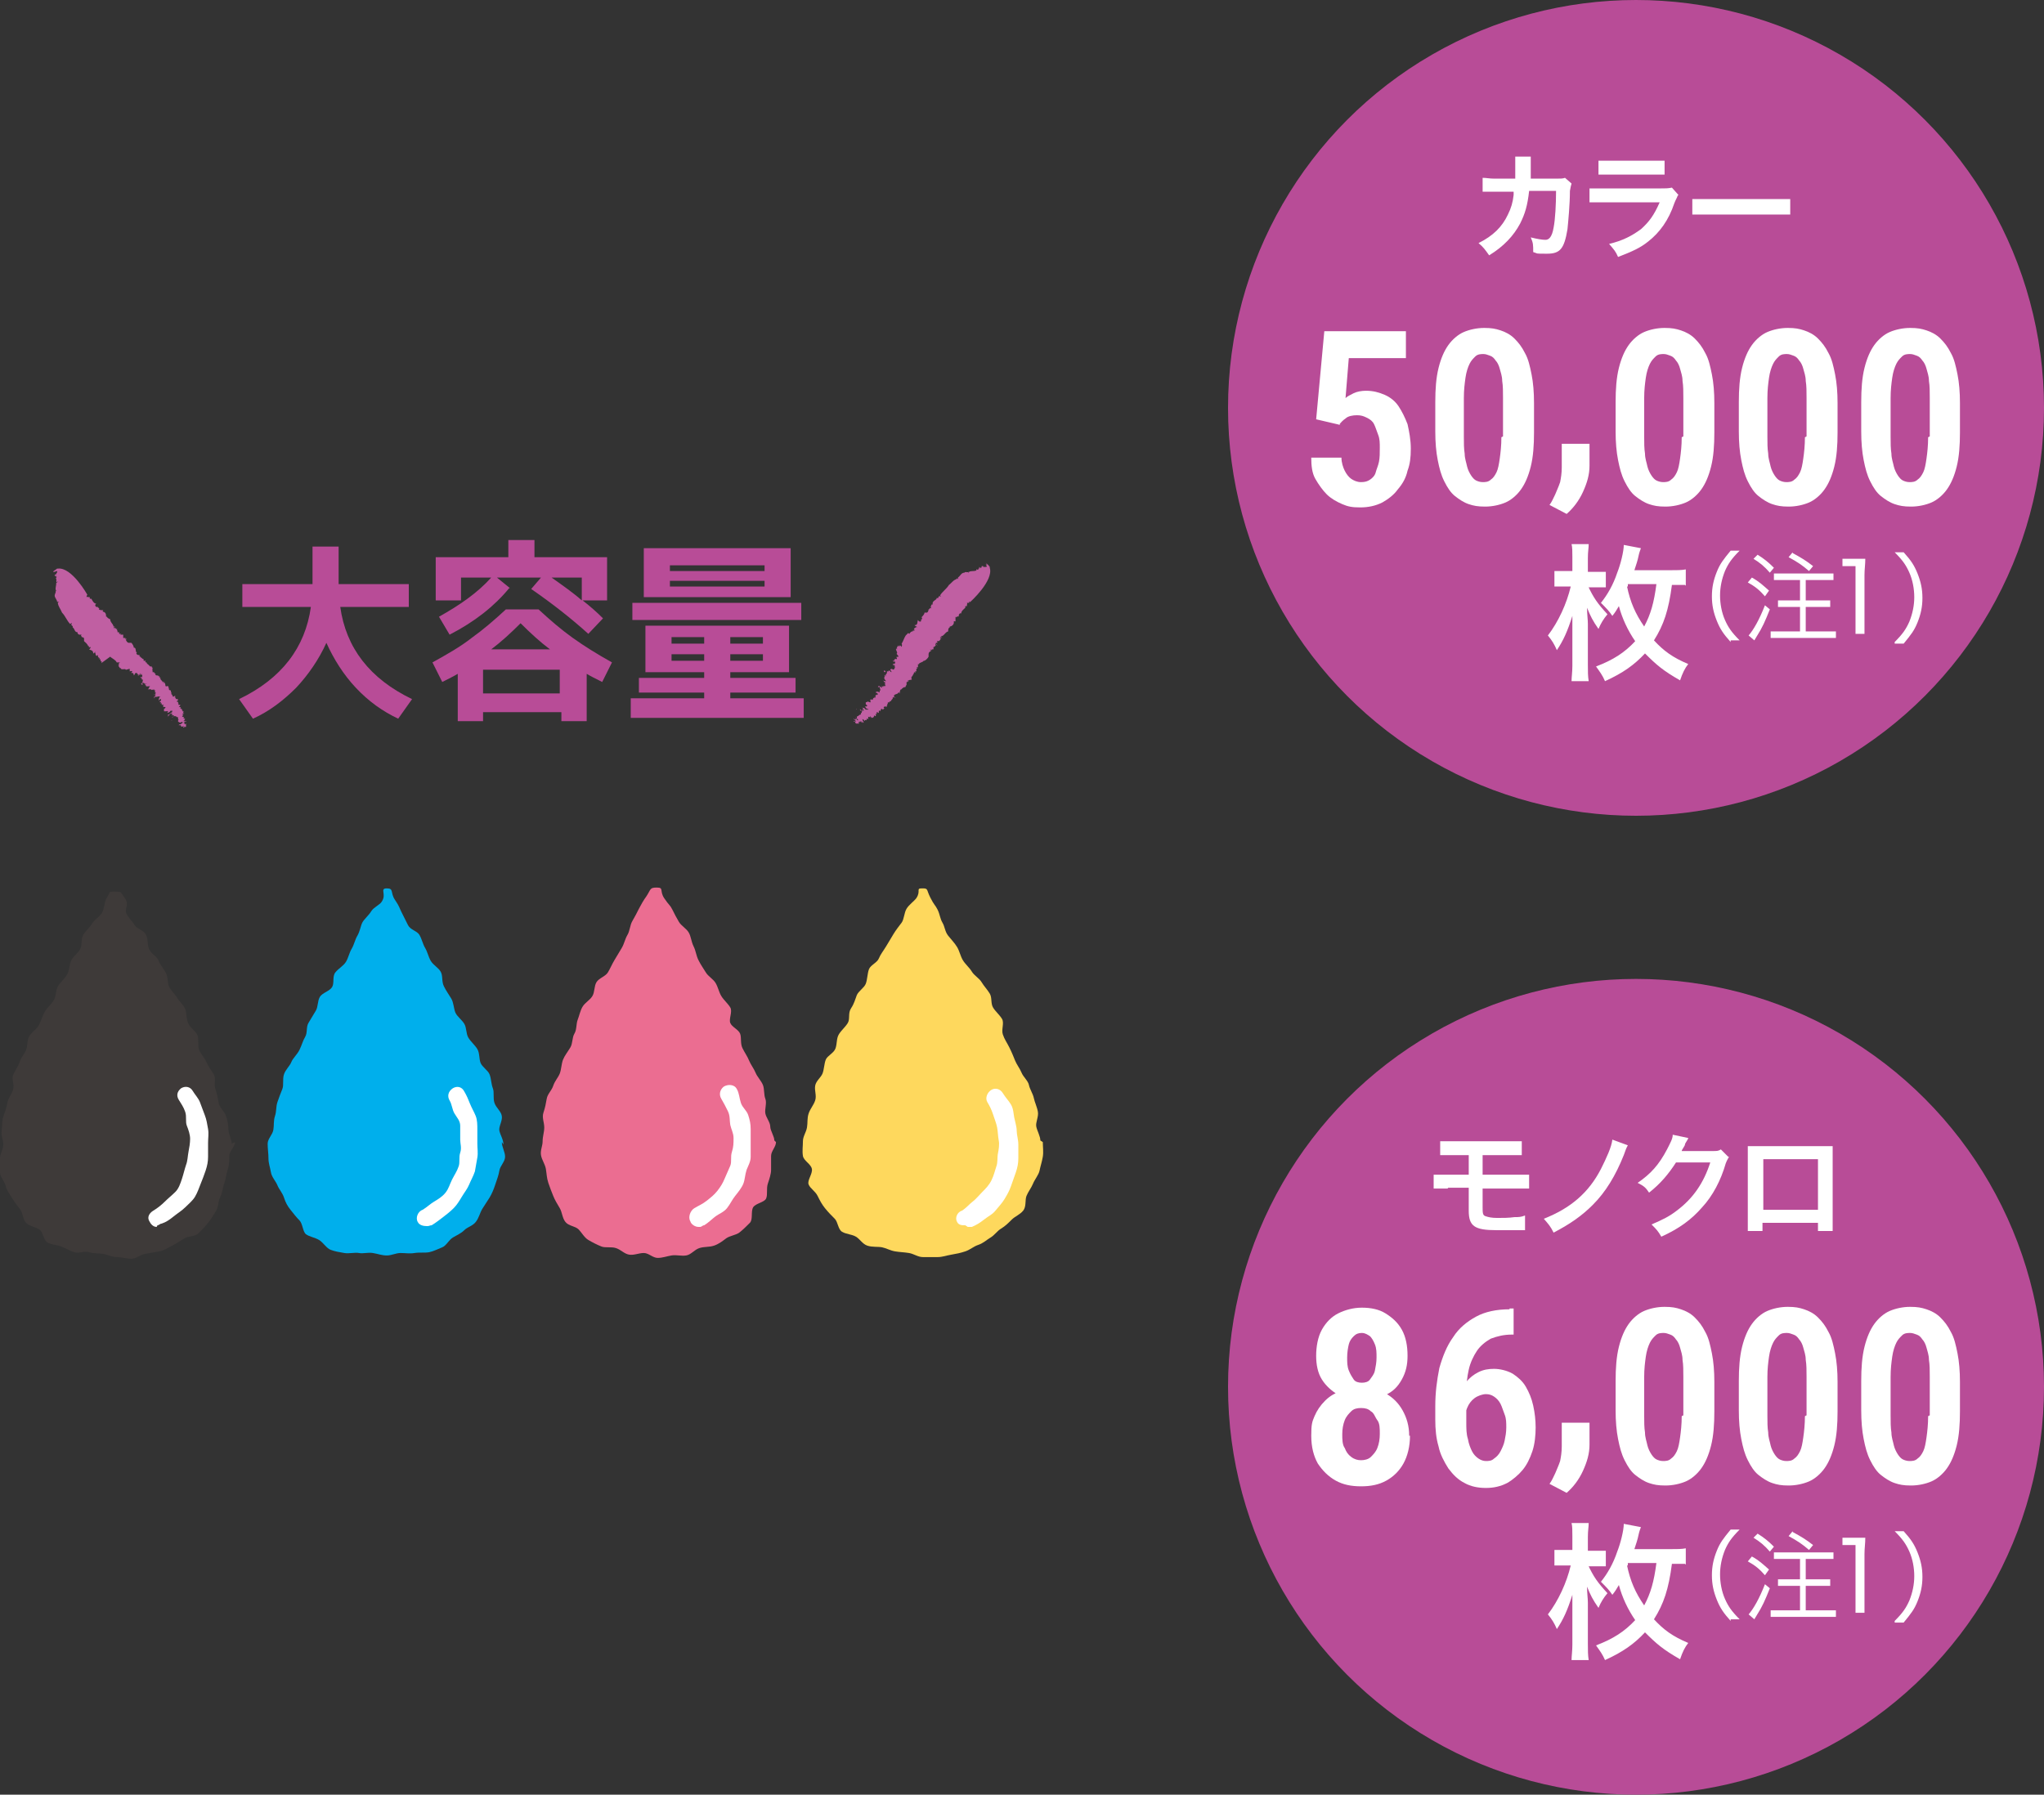 <?xml version="1.0" encoding="UTF-8"?>
<svg id="_レイヤー_1" xmlns="http://www.w3.org/2000/svg" version="1.1" viewBox="0 0 250.5 220">
  <rect x="0" y="0" width="250.5" height="220" fill="#333333" stroke="none"/>
  <!-- Generator: Adobe Illustrator 29.0.0, SVG Export Plug-In . SVG Version: 2.1.0 Build 186)  -->
  <defs>
    <style>
      .st0 {
        fill: #c05fa2;
      }

      .st1 {
        fill: #3e3a39;
      }

      .st2 {
        fill: #fff;
      }

      .st3 {
        fill: #fed85d;
      }

      .st4 {
        fill: #b84c97;
      }

      .st5 {
        fill: #00afec;
      }

      .st6 {
        fill: #eb6d91;
      }
    </style>
  </defs>
  <g>
    <g>
      <circle class="st4" cx="200.5" cy="50" r="50"/>
      <g>
        <path class="st2" d="M192.6,22.5c-.1.3-.1.4-.2.9,0,1.6-.2,3.7-.3,4.7-.4,2.4-.9,3-2.5,3s-1,0-1.7-.2c0-.9,0-1.1-.3-1.8.8.2,1.4.3,1.8.3s.8-.3,1-1.5c.2-1,.3-2.9.3-4.5h-3.3c-.2,1.8-.5,2.8-1.1,4-.8,1.5-2,2.8-3.8,3.9-.5-.7-.7-1-1.3-1.5,1.8-.9,2.9-2,3.6-3.5.4-.8.6-1.5.7-2.4,0-.2,0-.3,0-.4h-2.3c-.9,0-1.1,0-1.5,0v-1.7c.5,0,.8.1,1.5.1h2.5c0-.5,0-1.4,0-1.8v-.4c0-.2,0-.3,0-.5h1.9c0,.2,0,.3,0,.5,0,0,0,.2,0,.3q0,.3,0,1c0,.3,0,.4,0,.9h3.1c.6,0,.8,0,1.1-.1l.8.7Z"/>
        <path class="st2" d="M205.6,24c-.1.3-.2.4-.4.9-.7,2.1-1.8,3.6-3.2,4.7-1,.8-1.9,1.2-3.7,1.9-.3-.7-.5-.9-1.1-1.6,1.7-.4,2.8-1,3.9-1.8,1-.9,1.6-1.7,2.3-3.3h-6.8c-.9,0-1.3,0-1.8,0v-1.7c.5,0,.8,0,1.8,0h6.7c.9,0,1.1,0,1.6-.1l.8.9ZM195.9,19.7c.5,0,.8,0,1.6,0h4.9c.9,0,1.2,0,1.6,0v1.7c-.4,0-.7,0-1.6,0h-4.9c-.9,0-1.2,0-1.6,0v-1.7Z"/>
        <path class="st2" d="M207.3,24.4c.6,0,.9,0,2.3,0h7.5c1.4,0,1.7,0,2.3,0v1.9c-.6,0-.7,0-2.3,0h-7.4c-1.6,0-1.7,0-2.3,0v-1.9Z"/>
      </g>
      <g>
        <path class="st2" d="M164.3,52.1l-3-.7,1-10.8h10v3.3h-7l-.4,4.9c.2-.2.6-.4,1-.6s1-.3,1.5-.3c.9,0,1.6.2,2.3.5.7.3,1.3.8,1.7,1.4s.8,1.4,1.1,2.2c.2.9.4,1.9.4,3s-.1,1.9-.4,2.7c-.2.9-.6,1.6-1.2,2.3-.5.7-1.2,1.2-1.9,1.6-.8.4-1.7.6-2.7.6s-1.5-.1-2.2-.4c-.7-.3-1.4-.7-1.9-1.2s-1-1.2-1.4-1.9-.5-1.6-.5-2.6h3.7c0,.6.2,1.2.4,1.6s.5.8.8,1c.3.2.7.4,1.2.4s.8-.1,1.1-.3.6-.5.7-.9.3-.8.4-1.3.1-1.1.1-1.7,0-1.1-.2-1.6-.3-.9-.5-1.3-.5-.6-.9-.8-.7-.3-1.2-.3-1.1.1-1.4.4c-.3.2-.6.5-.8.8Z"/>
        <path class="st2" d="M188,49.4v3.6c0,1.6-.1,3-.4,4.2-.3,1.2-.7,2.1-1.2,2.8-.5.7-1.2,1.3-1.9,1.6-.7.3-1.6.5-2.5.5s-1.4-.1-2-.3-1.2-.6-1.7-1-.9-1-1.3-1.8-.6-1.6-.8-2.6c-.2-1-.3-2.2-.3-3.5v-3.6c0-1.6.1-3,.4-4.2.3-1.2.7-2.1,1.2-2.8s1.2-1.3,1.9-1.6c.7-.3,1.6-.5,2.5-.5s1.4.1,2,.3,1.2.5,1.7,1c.5.5.9,1,1.3,1.8.4.7.6,1.6.8,2.6.2,1,.3,2.2.3,3.5ZM184.2,53.5v-4.7c0-.8,0-1.5-.1-2.1,0-.6-.2-1.1-.3-1.5s-.3-.8-.5-1c-.2-.3-.4-.5-.7-.6s-.5-.2-.8-.2-.7,0-1,.3-.5.5-.7.9-.4,1-.5,1.7c-.1.7-.2,1.5-.2,2.5v4.7c0,.8,0,1.5.1,2.1,0,.6.2,1.1.3,1.6.1.4.3.8.5,1.1s.4.5.6.6.5.2.8.2.7,0,1-.3c.3-.2.5-.5.7-.9.2-.4.3-1,.4-1.7s.2-1.6.2-2.6Z"/>
        <path class="st2" d="M194.8,54.4v2.7c0,1.1-.3,2.1-.8,3.2-.5,1.1-1.2,2-2,2.7l-2.1-1.1c.3-.4.5-.9.7-1.3.2-.5.4-.9.6-1.5.1-.5.2-1.1.2-1.8v-2.9h3.4Z"/>
        <path class="st2" d="M210.1,49.4v3.6c0,1.6-.1,3-.4,4.2-.3,1.2-.7,2.1-1.2,2.8-.5.7-1.2,1.3-1.9,1.6-.7.3-1.6.5-2.5.5s-1.4-.1-2-.3-1.2-.6-1.7-1-.9-1-1.3-1.8-.6-1.6-.8-2.6c-.2-1-.3-2.2-.3-3.5v-3.6c0-1.6.1-3,.4-4.2.3-1.2.7-2.1,1.2-2.8s1.2-1.3,1.9-1.6c.7-.3,1.6-.5,2.5-.5s1.4.1,2,.3,1.2.5,1.7,1c.5.5.9,1,1.3,1.8.4.7.6,1.6.8,2.6.2,1,.3,2.2.3,3.5ZM206.3,53.5v-4.7c0-.8,0-1.5-.1-2.1,0-.6-.2-1.1-.3-1.5s-.3-.8-.5-1c-.2-.3-.4-.5-.7-.6s-.5-.2-.8-.2-.7,0-1,.3-.5.5-.7.9-.4,1-.5,1.7c-.1.7-.2,1.5-.2,2.5v4.7c0,.8,0,1.5.1,2.1,0,.6.2,1.1.3,1.6.1.4.3.8.5,1.1s.4.5.6.6.5.2.8.2.7,0,1-.3c.3-.2.5-.5.7-.9.2-.4.3-1,.4-1.7s.2-1.6.2-2.6Z"/>
        <path class="st2" d="M225.2,49.4v3.6c0,1.6-.1,3-.4,4.2-.3,1.2-.7,2.1-1.2,2.8-.5.7-1.2,1.3-1.9,1.6-.7.3-1.6.5-2.5.5s-1.4-.1-2-.3-1.2-.6-1.7-1-.9-1-1.3-1.8-.6-1.6-.8-2.6c-.2-1-.3-2.2-.3-3.5v-3.6c0-1.6.1-3,.4-4.2.3-1.2.7-2.1,1.2-2.8s1.2-1.3,1.9-1.6c.7-.3,1.6-.5,2.5-.5s1.4.1,2,.3,1.2.5,1.7,1c.5.5.9,1,1.3,1.8.4.7.6,1.6.8,2.6.2,1,.3,2.2.3,3.5ZM221.4,53.5v-4.7c0-.8,0-1.5-.1-2.1,0-.6-.2-1.1-.3-1.5s-.3-.8-.5-1c-.2-.3-.4-.5-.7-.6s-.5-.2-.8-.2-.7,0-1,.3-.5.5-.7.9-.4,1-.5,1.7c-.1.7-.2,1.5-.2,2.5v4.7c0,.8,0,1.5.1,2.1,0,.6.2,1.1.3,1.6.1.4.3.8.5,1.1s.4.5.6.6.5.2.8.2.7,0,1-.3c.3-.2.5-.5.7-.9.2-.4.3-1,.4-1.7s.2-1.6.2-2.6Z"/>
        <path class="st2" d="M240.2,49.4v3.6c0,1.6-.1,3-.4,4.2-.3,1.2-.7,2.1-1.2,2.8-.5.7-1.2,1.3-1.9,1.6-.7.3-1.6.5-2.5.5s-1.4-.1-2-.3-1.2-.6-1.7-1-.9-1-1.3-1.8-.6-1.6-.8-2.6c-.2-1-.3-2.2-.3-3.5v-3.6c0-1.6.1-3,.4-4.2.3-1.2.7-2.1,1.2-2.8s1.2-1.3,1.9-1.6c.7-.3,1.6-.5,2.5-.5s1.4.1,2,.3,1.2.5,1.7,1c.5.5.9,1,1.3,1.8.4.7.6,1.6.8,2.6.2,1,.3,2.2.3,3.5ZM236.5,53.5v-4.7c0-.8,0-1.5-.1-2.1,0-.6-.2-1.1-.3-1.5s-.3-.8-.5-1c-.2-.3-.4-.5-.7-.6s-.5-.2-.8-.2-.7,0-1,.3-.5.5-.7.9-.4,1-.5,1.7c-.1.7-.2,1.5-.2,2.5v4.7c0,.8,0,1.5.1,2.1,0,.6.2,1.1.3,1.6.1.4.3.8.5,1.1s.4.5.6.6.5.2.8.2.7,0,1-.3c.3-.2.5-.5.7-.9.2-.4.3-1,.4-1.7s.2-1.6.2-2.6Z"/>
        <path class="st2" d="M194.6,71.8c.7,1.5,1.2,2.2,2.4,3.5-.5.6-.8,1.1-1.1,1.8-.7-1-1-1.6-1.4-2.6,0,.9.1,1.4.1,2v5c0,.8,0,1.4.1,2h-2.1c0-.5.1-1.1.1-1.9v-3.3c0-1.2,0-1.7,0-2.8-.6,1.9-1.1,3-1.9,4.2-.3-.7-.6-1.2-1.1-1.8,1.3-1.7,2.3-3.9,2.8-6h-.6c-.6,0-1,0-1.4,0v-1.9c.5,0,.8,0,1.5,0h.7v-1.7c0-.7,0-1.2-.1-1.6h2.1c0,.5-.1.9-.1,1.7v1.7h.8c.6,0,.9,0,1.4,0v1.9c-.5,0-.9,0-1.3,0h-.8ZM206.5,71.7c-.5,0-.8,0-1.6,0-.4,3.1-1,4.9-2.2,6.8,1.2,1.3,2.3,2.1,4.2,2.9-.4.5-.7,1.1-1,2-2.1-1.2-2.9-1.9-4.3-3.3-1.3,1.4-2.7,2.4-4.9,3.4-.3-.7-.6-1.1-1.1-1.8,2.1-.8,3.5-1.7,4.8-3.1-.9-1.3-1.6-2.8-2-4.3-.3.5-.4.7-.8,1.2-.4-.6-.7-.9-1.4-1.6.8-1,1.5-2.2,2-3.7.4-1,.8-2.6.8-3.4l2.1.4c-.1.3-.2.5-.3,1-.1.5-.3,1.1-.5,1.7h4.3c.9,0,1.5,0,2-.1v2ZM199.4,71.9c.4,1.9,1,3.3,2.1,4.9.8-1.5,1.2-2.9,1.5-5.2h-3.5v.3Z"/>
      </g>
      <g>
        <path class="st2" d="M212.1,78.7c-.9-1-1.3-1.6-1.7-2.6-.4-1-.6-1.9-.6-3s.2-2,.6-3c.4-1,.8-1.5,1.7-2.6h1.1c-1,1-1.4,1.6-1.8,2.5-.4,1-.6,2-.6,3s.2,2.1.6,3c.4.9.8,1.5,1.8,2.5h-1.1Z"/>
        <path class="st2" d="M214.7,70.8c.9.5,1.3.9,2.1,1.6l-.5.7c-.7-.8-1.2-1.2-2.1-1.7l.5-.6ZM216.9,74.7c-.6,1.5-.9,2.2-1.6,3.3l-.3.5-.7-.6c.6-.7,1.3-1.9,2-3.7l.6.5ZM215.4,68c.8.5,1.3.9,2,1.6l-.5.6c-.7-.8-1.2-1.2-2-1.7l.5-.5ZM218.7,71.1c-.5,0-.8,0-1.3,0v-.8c.3,0,.7,0,1.3,0h4.8c.5,0,.9,0,1.2,0v.8c-.3,0-.8,0-1.2,0h-2.2v2.5h1.8c.5,0,.9,0,1.2,0v.8c-.3,0-.8,0-1.2,0h-1.8v3h2.4c.6,0,1,0,1.3,0v.8c-.3,0-.8,0-1.3,0h-5.4c-.5,0-.9,0-1.3,0v-.8c.3,0,.8,0,1.3,0h2.3v-3h-1.5c-.4,0-.9,0-1.2,0v-.8c.3,0,.7,0,1.2,0h1.5v-2.5h-1.8ZM219.7,67.8c1.1.6,1.6.9,2.5,1.6l-.5.6c-.8-.7-1.4-1.1-2.5-1.7l.5-.6Z"/>
        <path class="st2" d="M225.8,68.5c.3,0,.5,0,1,0h.8c.4,0,.6,0,1,0,0,.7-.1,1.3-.1,2v5.8c0,.6,0,.9,0,1.4h-1.1c0-.4,0-.8,0-1.4v-6.9h-.6c-.4,0-.7,0-1,0v-.9Z"/>
        <path class="st2" d="M232.2,78.7c1-1,1.4-1.6,1.8-2.5.4-1,.6-2,.6-3s-.2-2.1-.6-3c-.4-.9-.8-1.5-1.8-2.5h1.1c.9,1,1.3,1.6,1.7,2.6.4,1,.6,1.9.6,3s-.2,2-.6,3c-.4,1-.8,1.5-1.7,2.6h-1.1Z"/>
      </g>
    </g>
    <g>
      <circle class="st4" cx="200.5" cy="170" r="50"/>
      <g>
        <path class="st2" d="M177.5,145.7c-.9,0-1.3,0-1.8,0v-1.7c.5,0,.8,0,1.8,0h2.5v-2.4h-1.7c-1,0-1.3,0-1.8,0v-1.7c.5,0,.8,0,1.8,0h6.4c1,0,1.3,0,1.8,0v1.7c-.5,0-.8,0-1.8,0h-3v2.4h3.9c1,0,1.3,0,1.8,0v1.7c-.5,0-.9,0-1.8,0h-3.9v2.2c0,.8,0,1.1.4,1.2.3.1.7.2,1.4.2s1.4,0,2.1-.1c.5,0,.8,0,1.3-.2v1.8c0,0-.1,0-.2,0q-.1,0-1.1,0c-.6,0-1.6,0-2.2,0-2.7,0-3.4-.5-3.4-2.4v-2.8h-2.6Z"/>
        <path class="st2" d="M199.5,140.4q-.2.3-.5,1.2c-1,2.5-2.2,4.5-3.8,6.1-1.3,1.3-2.7,2.3-4.8,3.4-.4-.8-.6-1-1.2-1.7,3.3-1.3,5.5-3.2,7-6.1.7-1.4,1.3-2.7,1.4-3.6l1.9.7Z"/>
        <path class="st2" d="M211.9,141.8c-.1.2-.2.3-.4.8-.6,2.1-1.6,4-2.9,5.4-1.3,1.5-2.8,2.6-5,3.6-.4-.7-.6-.9-1.2-1.5,1.4-.6,2.2-1,3.1-1.7,2-1.5,3.3-3.4,4.1-5.9h-4.2c-.9,1.4-1.9,2.6-3.3,3.7-.4-.6-.6-.8-1.4-1.2,1.6-1.1,2.6-2.2,3.6-4.1.4-.8.7-1.3.7-1.8l1.9.4q0,.1-.2.4t-.2.4-.2.4-.2.4c.2,0,.4,0,.7,0h3.1c.5,0,.7,0,1-.2l.9.9Z"/>
        <path class="st2" d="M216,149.9v1h-1.8c0-.3,0-.7,0-1.2v-8c0-.5,0-.8,0-1.2.3,0,.6,0,1.2,0h8c.6,0,.9,0,1.2,0,0,.4,0,.6,0,1.2v8c0,.5,0,.9,0,1.2h-1.8v-1h-6.7ZM222.8,142.1h-6.7v6.2h6.7v-6.2Z"/>
      </g>
      <g>
        <path class="st2" d="M172.8,176c0,1.3-.3,2.5-.8,3.4-.5.9-1.2,1.6-2.1,2.1-.9.5-1.9.7-3.1.7s-2.2-.2-3.1-.7c-.9-.5-1.6-1.2-2.2-2.1-.5-.9-.8-2-.8-3.4s.1-1.7.4-2.4c.3-.7.7-1.3,1.3-1.9s1.2-.9,1.9-1.2c.7-.3,1.5-.4,2.4-.4s2.2.2,3.1.7c.9.5,1.6,1.2,2.1,2.1.5.9.8,1.9.8,3.1ZM172.5,166.2c0,1.1-.2,2-.7,2.9s-1.1,1.5-2,1.9-1.8.7-2.9.7-2.1-.2-2.9-.7-1.5-1.1-2-1.9c-.5-.8-.7-1.8-.7-2.9s.2-2.3.7-3.2,1.2-1.6,2-2,1.8-.7,2.9-.7,2.1.2,2.9.7,1.5,1.1,2,2,.7,2,.7,3.2ZM169.1,175.8c0-.7,0-1.3-.3-1.7s-.4-.9-.8-1.1c-.3-.3-.7-.4-1.2-.4s-.9.1-1.2.4c-.3.3-.6.6-.8,1.1s-.3,1.1-.3,1.7,0,1.3.3,1.7c.2.5.4.8.8,1.1s.8.4,1.2.4.9-.1,1.2-.4.6-.6.8-1.1c.2-.5.3-1.1.3-1.7ZM168.7,166.4c0-.6,0-1.1-.2-1.6s-.4-.8-.6-1c-.3-.2-.6-.4-1-.4s-.7.1-1,.4-.5.6-.6,1-.2,1-.2,1.6,0,1.1.2,1.6.4.8.6,1.1.6.4,1,.4.8-.1,1-.4.5-.6.6-1.1.2-1,.2-1.6Z"/>
        <path class="st2" d="M185,160.4h.5v3.2h-.2c-1,0-1.8.2-2.6.5-.7.4-1.3.9-1.7,1.5s-.8,1.4-1,2.3c-.2.9-.3,1.8-.3,2.9v3.5c0,.8,0,1.5.2,2.1.1.6.3,1.1.5,1.5.2.4.5.7.8.9s.6.3.9.3.7,0,1-.3c.3-.2.6-.5.8-.9s.4-.8.5-1.3.2-1,.2-1.6,0-1.1-.2-1.6-.3-.9-.5-1.3-.5-.7-.8-.9c-.3-.2-.6-.3-1-.3s-1,.2-1.4.5c-.4.3-.7.7-.9,1.2-.2.5-.3,1-.4,1.6l-1.2-.7c0-.8.2-1.6.5-2.3.3-.7.6-1.3,1-1.8.4-.5.9-.9,1.5-1.2.6-.3,1.2-.4,1.9-.4s1.6.2,2.3.6c.6.4,1.2.9,1.6,1.6s.7,1.4.9,2.3c.2.9.3,1.8.3,2.7s-.1,2-.4,2.9c-.3.9-.7,1.7-1.2,2.3s-1.2,1.2-1.9,1.6c-.8.4-1.6.6-2.6.6s-1.9-.2-2.6-.6c-.8-.4-1.4-1-2-1.8-.5-.8-1-1.7-1.2-2.7-.3-1-.4-2.1-.4-3.3v-1.6c0-1.7.2-3.2.5-4.7.4-1.4.9-2.7,1.7-3.8.7-1.1,1.7-1.9,2.8-2.5s2.5-.9,4.1-.9Z"/>
        <path class="st2" d="M194.8,174.4v2.7c0,1.1-.3,2.1-.8,3.2-.5,1.1-1.2,2-2,2.7l-2.1-1.1c.3-.4.5-.9.7-1.3.2-.5.4-.9.6-1.5.1-.5.2-1.1.2-1.8v-2.9h3.4Z"/>
        <path class="st2" d="M210.1,169.4v3.6c0,1.6-.1,3-.4,4.2-.3,1.2-.7,2.1-1.2,2.8-.5.7-1.2,1.3-1.9,1.6-.7.3-1.6.5-2.5.5s-1.4-.1-2-.3-1.2-.6-1.7-1-.9-1-1.3-1.8-.6-1.6-.8-2.6c-.2-1-.3-2.2-.3-3.5v-3.6c0-1.6.1-3,.4-4.2.3-1.2.7-2.1,1.2-2.8s1.2-1.3,1.9-1.6c.7-.3,1.6-.5,2.5-.5s1.4.1,2,.3,1.2.5,1.7,1c.5.5.9,1,1.3,1.8.4.7.6,1.6.8,2.6.2,1,.3,2.2.3,3.5ZM206.3,173.5v-4.7c0-.8,0-1.5-.1-2.1,0-.6-.2-1.1-.3-1.5s-.3-.8-.5-1c-.2-.3-.4-.5-.7-.6s-.5-.2-.8-.2-.7,0-1,.3-.5.5-.7.9-.4,1-.5,1.7c-.1.7-.2,1.5-.2,2.5v4.7c0,.8,0,1.5.1,2.1,0,.6.2,1.1.3,1.6.1.4.3.8.5,1.1s.4.5.6.6.5.2.8.2.7,0,1-.3c.3-.2.5-.5.7-.9.2-.4.3-1,.4-1.7s.2-1.6.2-2.6Z"/>
        <path class="st2" d="M225.2,169.4v3.6c0,1.6-.1,3-.4,4.2-.3,1.2-.7,2.1-1.2,2.8-.5.7-1.2,1.3-1.9,1.6-.7.3-1.6.5-2.5.5s-1.4-.1-2-.3-1.2-.6-1.7-1-.9-1-1.3-1.8-.6-1.6-.8-2.6c-.2-1-.3-2.2-.3-3.5v-3.6c0-1.6.1-3,.4-4.2.3-1.2.7-2.1,1.2-2.8s1.2-1.3,1.9-1.6c.7-.3,1.6-.5,2.5-.5s1.4.1,2,.3,1.2.5,1.7,1c.5.5.9,1,1.3,1.8.4.7.6,1.6.8,2.6.2,1,.3,2.2.3,3.5ZM221.4,173.5v-4.7c0-.8,0-1.5-.1-2.1,0-.6-.2-1.1-.3-1.5s-.3-.8-.5-1c-.2-.3-.4-.5-.7-.6s-.5-.2-.8-.2-.7,0-1,.3-.5.5-.7.9-.4,1-.5,1.7c-.1.7-.2,1.5-.2,2.5v4.7c0,.8,0,1.5.1,2.1,0,.6.2,1.1.3,1.6.1.4.3.8.5,1.1s.4.5.6.6.5.2.8.2.7,0,1-.3c.3-.2.5-.5.7-.9.2-.4.3-1,.4-1.7s.2-1.6.2-2.6Z"/>
        <path class="st2" d="M240.2,169.4v3.6c0,1.6-.1,3-.4,4.2-.3,1.2-.7,2.1-1.2,2.8-.5.7-1.2,1.3-1.9,1.6-.7.3-1.6.5-2.5.5s-1.4-.1-2-.3-1.2-.6-1.7-1-.9-1-1.3-1.8-.6-1.6-.8-2.6c-.2-1-.3-2.2-.3-3.5v-3.6c0-1.6.1-3,.4-4.2.3-1.2.7-2.1,1.2-2.8s1.2-1.3,1.9-1.6c.7-.3,1.6-.5,2.5-.5s1.4.1,2,.3,1.2.5,1.7,1c.5.5.9,1,1.3,1.8.4.7.6,1.6.8,2.6.2,1,.3,2.2.3,3.5ZM236.5,173.5v-4.7c0-.8,0-1.5-.1-2.1,0-.6-.2-1.1-.3-1.5s-.3-.8-.5-1c-.2-.3-.4-.5-.7-.6s-.5-.2-.8-.2-.7,0-1,.3-.5.5-.7.9-.4,1-.5,1.7c-.1.7-.2,1.5-.2,2.5v4.7c0,.8,0,1.5.1,2.1,0,.6.2,1.1.3,1.6.1.4.3.8.5,1.1s.4.5.6.6.5.2.8.2.7,0,1-.3c.3-.2.5-.5.7-.9.2-.4.3-1,.4-1.7s.2-1.6.2-2.6Z"/>
        <path class="st2" d="M194.6,191.8c.7,1.5,1.2,2.2,2.4,3.5-.5.6-.8,1.1-1.1,1.8-.7-1-1-1.6-1.4-2.6,0,.9.1,1.4.1,2v5c0,.8,0,1.4.1,2h-2.1c0-.5.1-1.1.1-1.9v-3.3c0-1.2,0-1.7,0-2.8-.6,1.9-1.1,3-1.9,4.2-.3-.7-.6-1.2-1.1-1.8,1.3-1.7,2.3-3.9,2.8-6h-.6c-.6,0-1,0-1.4,0v-1.9c.5,0,.8,0,1.5,0h.7v-1.7c0-.7,0-1.2-.1-1.6h2.1c0,.5-.1.9-.1,1.7v1.7h.8c.6,0,.9,0,1.4,0v1.9c-.5,0-.9,0-1.3,0h-.8ZM206.5,191.7c-.5,0-.8,0-1.6,0-.4,3.1-1,4.9-2.2,6.8,1.2,1.3,2.3,2.1,4.2,2.9-.4.5-.7,1.1-1,2-2.1-1.2-2.9-1.9-4.3-3.3-1.3,1.4-2.7,2.4-4.9,3.4-.3-.7-.6-1.1-1.1-1.8,2.1-.8,3.5-1.7,4.8-3.1-.9-1.3-1.6-2.8-2-4.3-.3.5-.4.7-.8,1.2-.4-.6-.7-.9-1.4-1.6.8-1,1.5-2.2,2-3.7.4-1,.8-2.6.8-3.4l2.1.4c-.1.3-.2.5-.3,1-.1.5-.3,1.1-.5,1.7h4.3c.9,0,1.5,0,2-.1v2ZM199.4,191.9c.4,1.9,1,3.3,2.1,4.9.8-1.5,1.2-2.9,1.5-5.2h-3.5v.3Z"/>
      </g>
      <g>
        <path class="st2" d="M212.1,198.7c-.9-1-1.3-1.6-1.7-2.6-.4-1-.6-1.9-.6-3s.2-2,.6-3c.4-1,.8-1.5,1.7-2.6h1.1c-1,1-1.4,1.6-1.8,2.5-.4,1-.6,2-.6,3s.2,2.1.6,3c.4.9.8,1.5,1.8,2.5h-1.1Z"/>
        <path class="st2" d="M214.7,190.8c.9.5,1.3.9,2.1,1.6l-.5.7c-.7-.8-1.2-1.2-2.1-1.7l.5-.6ZM216.9,194.7c-.6,1.5-.9,2.2-1.6,3.3l-.3.5-.7-.6c.6-.7,1.3-1.9,2-3.7l.6.5ZM215.4,188c.8.5,1.3.9,2,1.6l-.5.6c-.7-.8-1.2-1.2-2-1.7l.5-.5ZM218.7,191.1c-.5,0-.8,0-1.3,0v-.8c.3,0,.7,0,1.3,0h4.8c.5,0,.9,0,1.2,0v.8c-.3,0-.8,0-1.2,0h-2.2v2.5h1.8c.5,0,.9,0,1.2,0v.8c-.3,0-.8,0-1.2,0h-1.8v3h2.4c.6,0,1,0,1.3,0v.8c-.3,0-.8,0-1.3,0h-5.4c-.5,0-.9,0-1.3,0v-.8c.3,0,.8,0,1.3,0h2.3v-3h-1.5c-.4,0-.9,0-1.2,0v-.8c.3,0,.7,0,1.2,0h1.5v-2.5h-1.8ZM219.7,187.8c1.1.6,1.6.9,2.5,1.6l-.5.6c-.8-.7-1.4-1.1-2.5-1.7l.5-.6Z"/>
        <path class="st2" d="M225.8,188.5c.3,0,.5,0,1,0h.8c.4,0,.6,0,1,0,0,.7-.1,1.3-.1,2v5.8c0,.6,0,.9,0,1.4h-1.1c0-.4,0-.8,0-1.4v-6.9h-.6c-.4,0-.7,0-1,0v-.9Z"/>
        <path class="st2" d="M232.2,198.7c1-1,1.4-1.6,1.8-2.5.4-1,.6-2,.6-3s-.2-2.1-.6-3c-.4-.9-.8-1.5-1.8-2.5h1.1c.9,1,1.3,1.6,1.7,2.6.4,1,.6,1.9.6,3s-.2,2-.6,3c-.4,1-.8,1.5-1.7,2.6h-1.1Z"/>
      </g>
    </g>
  </g>
  <g>
    <g>
      <g>
        <path class="st1" d="M28.8,140c0,.6-.7,1.1-.7,1.7s0,1.1-.2,1.7-.2,1.1-.4,1.6-.2,1.1-.5,1.7-.2,1.2-.5,1.7-.6,1-1,1.5-.8.9-1.2,1.3-1.2.3-1.7.6-.9.6-1.5.9-1,.6-1.6.7-1.1.2-1.7.3-1.1.6-1.7.6-1.2-.2-1.8-.2-1.1-.3-1.7-.4-1.1,0-1.7-.2-1.2.2-1.8,0-1.1-.5-1.6-.7-1.2-.2-1.7-.5-.5-1.3-1-1.6-1.2-.4-1.6-.8-.4-1.2-.7-1.6-.7-.9-1-1.4-.7-1-.8-1.5-.6-1-.7-1.6,0-1.2,0-1.8.4-1.1.4-1.7-.3-1.1-.2-1.7,0-1.1.2-1.7.4-1.1.5-1.7.5-1,.7-1.6-.2-1.3,0-1.8.6-1,.8-1.6.6-1,.8-1.5.1-1.2.4-1.7.9-.8,1.2-1.4.4-1.1.7-1.6.8-.9,1.1-1.4.2-1.2.5-1.7.8-.9,1.1-1.4.3-1.2.5-1.7.8-.9,1.1-1.4.1-1.3.4-1.8.8-.9,1.1-1.4.9-.8,1.2-1.3.3-1.3.5-1.7c.6-.9.2-.9,1.1-.9s.6,0,1.2.8-.1,1.3.2,1.9.7.9,1,1.4,1.1.6,1.4,1.2.1,1.2.4,1.8.9.8,1.1,1.3.6,1,.9,1.5.2,1.2.4,1.7.7.9,1,1.4.8.9,1,1.4.1,1.2.4,1.8.9.9,1.1,1.4,0,1.3.2,1.8.7,1,.9,1.5.6,1,.9,1.5,0,1.2.2,1.8.3,1.1.4,1.7.7,1,.9,1.6.3,1.2.3,1.7.4,1.2.4,1.7Z"/>
        <path class="st2" d="M19.2,150.4c-.4,0-.7-.3-.9-.7-.3-.5,0-1,.5-1.3.5-.3,1-.7,1.4-1.1s.9-.8,1.3-1.2.6-1,.8-1.6.3-1.1.5-1.7c.2-.5.2-1.1.3-1.6s.2-1.1.2-1.6-.2-1.1-.4-1.6,0-1.1-.2-1.7-.5-1-.8-1.5c-.3-.5-.2-1,.3-1.4.5-.3,1.1-.2,1.4.3.3.5.7.9.9,1.4s.4,1.1.6,1.6.3,1.1.4,1.7,0,1.1,0,1.7,0,1.1,0,1.7-.1,1.1-.3,1.7c-.2.6-.4,1.1-.6,1.6s-.4,1.1-.7,1.6-.8.9-1.2,1.3-.9.7-1.4,1.1-.9.7-1.5.9c-.2,0-.3.2-.5.2Z"/>
      </g>
      <g>
        <path class="st5" d="M61.5,140c0,.6.4,1.2.4,1.8s-.6,1.1-.7,1.7-.3,1.1-.5,1.7-.4,1.1-.7,1.6-.6.9-.9,1.4-.4,1.1-.8,1.6-1,.6-1.4,1-.9.6-1.4.9-.8,1-1.3,1.2-1.1.5-1.6.6-1.2,0-1.8.1-1.1,0-1.7,0-1.1.3-1.7.3-1.1-.2-1.7-.3-1.2.1-1.7,0-1.2.1-1.8,0-1.2-.2-1.7-.4-.9-.9-1.4-1.2-1.2-.4-1.6-.7-.4-1.3-.8-1.7-.7-.8-1.1-1.3-.6-.9-.8-1.5-.6-1-.8-1.5-.7-1-.8-1.6-.3-1.1-.3-1.7-.1-1.2-.1-1.8.6-1.1.7-1.7,0-1.1.2-1.7.1-1.1.3-1.7.4-1.1.6-1.6,0-1.2.2-1.8.7-1,.9-1.5.7-.9,1-1.5.4-1.1.7-1.6.1-1.2.4-1.7.6-1,.9-1.5.2-1.2.5-1.7,1.2-.7,1.5-1.2,0-1.3.4-1.8,1-.8,1.3-1.3.4-1.1.7-1.6.4-1.1.7-1.6.4-1.2.6-1.6.8-.9,1.1-1.4,1.1-.8,1.3-1.2c.6-.9-.3-1.6.6-1.6s.4.5,1,1.4.5.9.8,1.5.5,1,.8,1.6,1.1.7,1.4,1.2.4,1.1.7,1.6.4,1.1.7,1.6.9.8,1.2,1.3.1,1.2.4,1.8.6,1,.9,1.5.3,1.2.5,1.7.8.9,1.1,1.4.2,1.2.5,1.7.8.9,1.1,1.4.2,1.2.4,1.7.9.9,1.1,1.4.2,1.2.4,1.7,0,1.2.2,1.8.8,1,.9,1.6-.4,1.3-.3,1.8.5,1.1.5,1.7Z"/>
        <path class="st2" d="M52.3,150.3c-.4,0-.9-.1-1.1-.5-.3-.5,0-1.3.6-1.5.5-.3.9-.7,1.4-1s1-.6,1.4-1.1.5-1,.8-1.6.6-1,.8-1.6c.2-.5,0-1.1.2-1.7s0-1.1,0-1.6,0-1.1,0-1.7-.4-1-.7-1.5-.3-1.1-.6-1.6c-.3-.5-.2-1.1.4-1.5.5-.3,1.1-.2,1.4.4.3.5.5,1,.7,1.5s.5,1,.7,1.5.2,1.1.2,1.7,0,1.1,0,1.7.1,1.1,0,1.7-.2,1.1-.3,1.7c-.2.6-.5,1.1-.7,1.6s-.6,1-.9,1.5-.6,1-1,1.4-.9.8-1.3,1.1-.9.7-1.4,1c-.2,0-.3.1-.5.1Z"/>
      </g>
      <g>
        <path class="st6" d="M95.1,140c0,.6-.6,1.1-.6,1.7s0,1.2,0,1.7-.2,1.1-.4,1.7,0,1.3-.2,1.8-1.3.6-1.6,1.1,0,1.5-.4,1.9-.9.9-1.3,1.2-1.2.4-1.6.7-.9.7-1.5.9-1.2.1-1.8.3-1,.8-1.6.9-1.2-.1-1.8,0-1.1.3-1.7.3-1.1-.6-1.7-.6-1.2.3-1.8.2-1-.6-1.6-.8-1.3,0-1.8-.2-1.1-.5-1.6-.8-.8-.9-1.2-1.3-1.2-.4-1.6-.9-.4-1.2-.7-1.7-.6-1-.8-1.5-.4-1-.6-1.6-.2-1.1-.3-1.7-.5-1.1-.6-1.7.2-1.1.2-1.7.2-1.1.2-1.7-.3-1.2-.1-1.8.3-1.1.4-1.7.6-1,.8-1.6.6-1,.8-1.5.2-1.2.4-1.7.6-1,.9-1.5.2-1.2.5-1.7.2-1.2.4-1.7.3-1.1.6-1.6.9-.8,1.2-1.3.2-1.2.5-1.7,1.1-.7,1.4-1.2.5-1,.8-1.5.6-1,.9-1.5.4-1.1.7-1.6.3-1.2.6-1.7.6-1.1.8-1.5.6-1.1.9-1.5c.6-.9.4-1.1,1.3-1.1s.3.4.9,1.3.7.8,1,1.4.5,1,.8,1.5.9.8,1.2,1.3.3,1.1.6,1.7.3,1.1.6,1.7.6,1,.9,1.5.9.8,1.2,1.3.4,1.1.7,1.6.8.9,1.1,1.4-.2,1.4,0,1.9,1,.8,1.2,1.3,0,1.2.3,1.8.6,1,.8,1.5.6,1,.8,1.5.7,1,.9,1.5.1,1.2.3,1.7-.1,1.3,0,1.8.6,1.1.6,1.6.5,1.2.5,1.7Z"/>
        <path class="st2" d="M85.6,150.4c-.4,0-.9-.3-1-.7-.3-.5,0-1.3.5-1.6.5-.3,1-.5,1.5-.9s.9-.7,1.3-1.2.7-1,.9-1.5.5-1.1.7-1.6c.2-.5,0-1.1.2-1.7s.2-1.1.2-1.7-.3-1.1-.4-1.6,0-1.1-.3-1.7-.5-1-.8-1.5c-.3-.5-.2-1.1.3-1.5.5-.3,1.3-.3,1.6.3.3.5.3,1.1.5,1.7s.7.9.9,1.5.3,1.1.3,1.7,0,1.1,0,1.7,0,1.1,0,1.7-.3,1.1-.5,1.6c-.2.6-.2,1.2-.4,1.7s-.6,1-1,1.5-.6,1-1,1.5-1,.7-1.4,1-.9.8-1.4,1.1c-.2,0-.3.2-.5.2Z"/>
      </g>
      <g>
        <path class="st3" d="M127.8,140c0,.6.1,1.2,0,1.8s-.3,1.2-.4,1.7-.6,1.1-.8,1.6-.6,1-.8,1.5,0,1.3-.4,1.8-1,.7-1.4,1.1-.8.8-1.3,1.1-.8.8-1.3,1.1-.9.7-1.5.9-1,.6-1.6.8-1.1.3-1.7.4-1.1.3-1.7.3-1.2,0-1.8,0-1.1-.4-1.7-.5-1.1-.1-1.7-.2-1.1-.4-1.6-.5-1.2,0-1.8-.2-.9-.8-1.4-1.1-1.2-.3-1.7-.6-.5-1.2-.9-1.6-.8-.8-1.2-1.3-.6-.9-.9-1.5-.9-.9-1.1-1.4.5-1.3.4-1.9-1-1-1.1-1.6,0-1.2,0-1.8.4-1.1.5-1.7,0-1.1.2-1.7.6-1,.8-1.6-.1-1.2,0-1.8.7-1,.9-1.5.2-1.2.4-1.7,1-.8,1.2-1.4.1-1.2.4-1.7.8-.9,1.1-1.4,0-1.2.4-1.8.5-1.1.7-1.6.9-.9,1.1-1.4.2-1.3.4-1.8,1-.8,1.2-1.3.6-1,.9-1.5.6-1,.9-1.5.7-1,1-1.4.3-1.2.6-1.7.9-.9,1.2-1.3c.6-.9-.1-1.2.7-1.2s.5.1,1,1.1.6.9.9,1.5.3,1.1.6,1.6.3,1.1.7,1.6.8.9,1.1,1.4.4,1.1.7,1.6.8.9,1.1,1.4.9.8,1.2,1.3.7.9,1,1.4.1,1.2.4,1.7.8.9,1.1,1.4-.1,1.3.1,1.9.5,1,.8,1.6.5,1.1.7,1.6.6,1,.8,1.5.8,1,.9,1.5.5,1.1.6,1.6.4,1.1.5,1.7-.3,1.3-.2,1.8.5,1.2.5,1.7Z"/>
        <path class="st2" d="M118.3,150.2c-.4,0-.8,0-1-.4-.3-.5,0-1.2.6-1.4.5-.3.9-.8,1.3-1.1s.8-.8,1.2-1.2.8-.8,1.1-1.4.4-1.1.6-1.7c.2-.5.1-1.1.2-1.6s.2-1.1.1-1.6-.1-1.1-.2-1.6-.3-1-.5-1.6-.4-1-.7-1.5c-.3-.5,0-1.2.5-1.5.5-.3,1.1-.1,1.4.4.3.5.7.9,1,1.4s.3,1.1.4,1.6.3,1.1.3,1.6.2,1.1.2,1.7,0,1.1,0,1.7-.1,1.1-.3,1.7c-.2.6-.4,1.1-.6,1.7s-.5,1.1-.8,1.6-.7.9-1.1,1.4-.9.7-1.4,1.1-1,.7-1.5.9c-.2,0-.3,0-.5,0Z"/>
      </g>
    </g>
    <g>
      <g>
        <path class="st4" d="M29.7,74.4v-2.8h8.6v-4.6h3.2v4.6h8.6v2.8h-8.4c.7,5,3.6,8.8,8.8,11.3l-1.7,2.4c-1.9-.9-3.6-2.1-5.2-3.8-1.5-1.6-2.7-3.5-3.6-5.5-.9,2-2.2,3.9-3.7,5.5-1.6,1.6-3.3,2.9-5.3,3.8l-1.7-2.4c5.2-2.5,8.1-6.3,8.8-11.3h-8.4Z"/>
        <path class="st4" d="M59.2,87.3v1.1h-3.1v-5.8c-.5.3-1.1.6-1.9,1l-1.2-2.4c1.8-1,3.4-1.9,4.8-3,1.4-1,2.8-2.2,4.2-3.5h4c1.4,1.3,2.8,2.5,4.2,3.5,1.4,1,3,2,4.8,3l-1.2,2.4c-.8-.4-1.4-.7-1.9-1v5.8h-3.1v-1.1h-9.4ZM62.4,72.1c-1.8,2.2-4.2,4.1-7.3,5.7l-1.3-2.2c2.5-1.4,4.7-2.9,6.4-4.8h-3.7v2.8h-3.1v-5.3h8.9v-2.1h3.2v2.1h8.9v5.3h-3c.9.7,1.7,1.4,2.5,2.2l-1.8,1.9c-2.1-1.9-4.4-3.7-7-5.5l1.2-1.4h-5.4l1.6,1.3ZM68.6,85v-2.9h-9.4v2.9h9.4ZM67.4,79.6c-1.2-.9-2.4-2-3.6-3.2-1.2,1.2-2.4,2.3-3.6,3.2h7.1ZM71.3,73.6v-2.8h-3.7c1.4,1,2.7,1.9,3.7,2.8Z"/>
        <path class="st4" d="M89.5,82.4v.7h8v1.8h-8v.7h9v2.4h-21.2v-2.4h9v-.7h-8v-1.8h8v-.7h-7.2v-5.7h17.6v5.7h-7.2ZM77.5,76v-2.1h20.7v2.1h-20.7ZM82.1,73.2h-3.2v-6h18v6h-14.8ZM82.1,70h11.6v-.7h-11.6v.7ZM82.1,71.2v.7h11.6v-.7h-11.6ZM82.3,78.9h4v-.8h-4v.8ZM86.3,81v-.8h-4v.8h4ZM89.5,78.9h4v-.8h-4v.8ZM89.5,81h4v-.8h-4v.8Z"/>
      </g>
      <g>
        <path class="st0" d="M21.8,86.2s0,0,0,0c0,0,0,0,0,0Z"/>
        <path class="st0" d="M20.8,84.4h0s0,0,0,0Z"/>
        <path class="st0" d="M22.4,87.3s0,0,0,0c0,0,0,0,0,0h0Z"/>
        <path class="st0" d="M18.4,80.7h0s0,0,0,0Z"/>
        <path class="st0" d="M19.8,82.9s0,0,0,0c0,0,0,0,0,0Z"/>
        <path class="st0" d="M21.7,88.7h0c0,0,0,0,0,0Z"/>
        <path class="st0" d="M22.8,89.4s0,0,0,0c0,0,0,0,0,0Z"/>
        <path class="st0" d="M22.8,88.8s0,0,0,0c0,0,0,0,0,0Z"/>
        <path class="st0" d="M22.7,88.8s0,0,0,0c0,0,0,0,0,0Z"/>
        <path class="st0" d="M8.1,68.5s0,0-.2,0h.2Z"/>
        <path class="st0" d="M16,77.5h0s0,0,0,0Z"/>
        <path class="st0" d="M7.4,69h0s0,0,0,0Z"/>
        <path class="st0" d="M21.1,88.3c0,0,0,0-.1,0,0,0,0,.1.1,0Z"/>
        <path class="st0" d="M12.7,79.1h0s0,0,0,0Z"/>
        <path class="st0" d="M7.4,69h0s0,0,0,0c0,0,0,0,0,0Z"/>
        <path class="st0" d="M13.4,74.3s0,0,0,0c0,0,0,0,0,0h0Z"/>
        <path class="st0" d="M13.4,74s0,0,0,0c0,0,0,0,0,0Z"/>
        <path class="st0" d="M7.9,68.5h0s0,0,0,0Z"/>
        <path class="st0" d="M11.8,72.3s0,0,0,0c0,0,0,0,0,0Z"/>
        <path class="st0" d="M19.9,83s0,0,0,0c0,0,0,0,0,0Z"/>
        <polygon class="st0" points="16.9 83.3 16.9 83.3 16.9 83.3 16.9 83.3"/>
        <path class="st0" d="M17,83.3s0,0-.1,0c0,0,0,0,.1,0Z"/>
        <path class="st0" d="M16.8,83.2s0,0,0,0c0,0,0,0,0,0Z"/>
        <polygon class="st0" points="17.8 84.6 17.8 84.6 17.8 84.6 17.8 84.6"/>
        <path class="st0" d="M17.5,84.4s0,0,0,0c0,0,0,0,0,0Z"/>
        <polygon class="st0" points="16.1 82.6 16.1 82.6 16.1 82.6 16.1 82.6"/>
        <path class="st0" d="M13.5,80.5c.2.2.7.4.8.7.2,0,.3,0,.4,0l-.2.2h.1c0,0,0,0-.1.1h.1c0,0,0,.1-.1.1l.2.3c0,0,.2,0,.2,0,0,0,0,0-.1,0,0,.3.6,0,.6.2h0c0,0,.1,0,.1,0,.2-.2-.1,0,0,0,.2-.1.1,0,.3-.1,0,0,0,0,.1,0,0,.1,0,.2,0,.3,0,0,.3-.1.3,0,0,.2-.1,0-.1.2h.1s0,0,0,0c0,0,.2,0,.2,0h-.1c0,0,0,0,.1.2,0,0,0,0,0,0-.1.2.1,0,.1,0,0,0,0-.1.1-.2,0,0,.2,0,0,0h-.1c.1,0,.2,0,.2,0,0,0,0,0,0,0,.2,0,.1.1.2.2h0c0,0,.2,0,.2,0,0,0,0-.1.1-.2-.1.2.3,0,.2.1,0,0-.1,0-.1,0-.2,0-.3.2-.5.2,0,0,.1,0,0,0h.2c0,0,0,0,0,0,.1,0,.1-.2.2-.2,0,0-.1.2,0,.1.1,0,.2,0,.2,0,0,0,0,0,0,0,0,.1.1.1,0,.3,0,0-.1,0-.1,0h0c-.2,0,0,0-.1.1,0,0,.1,0,.1,0h.1c.4-.3-.2,0,0,.2.1,0,0,0,.1,0,0,0,0,.2,0,.2,0,0,0,.1-.2.3,0,0,0,.2.2.1,0-.2-.2,0-.1-.2h.1s.2,0,.2.1c0,0,0,0,0,0,.1,0,.3,0,.3,0-.1.1-.1,0-.2,0,0,.1,0,0,0,.2,0,0,0,0-.1,0h.1c0,0,0,0,0,0,.2-.1,0,0,.1.1.1.1.4,0,.5,0,0,0,0,0-.1.1,0,0,0,0,0,0,0,0,0,.2-.2.3.1,0,0,0,.2,0h0c0,0,0,0,.2,0,0,0,0,0,.1.1,0,0-.1.1-.1,0,0,0,0,.1.1,0,0-.1.2,0,.3-.1h0c0,.1,0,.2,0,.1-.1.1,0,0,.1,0,0,0,0,.1,0,.2,0,0,0,0,0,.1,0,0,0,0,.1,0h0c0,.2-.3.3-.3.3,0,0,.2-.2.3,0-.2,0,0,.2-.2.2,0,.1,0,.2,0,.2.1,0,0-.1.1-.2.2.1.5-.1.5,0h0c.1,0,0,0,.2,0-.2,0-.3.4-.2.5,0,0,0-.2.2-.2h0c0,0,0,0,0,0,.1,0,0,.3,0,.2l-.2.2h0c0-.1.2,0,.2,0,.1,0,0,0,0,.2,0,0,.2-.2.2-.2-.2.2,0,.2-.1.3,0,0,0,.1,0,0h-.1c.2,0,.3,0,.4,0-.3.2,0,0-.1.3.2-.1.2,0,.3,0,0,0-.1.2-.2.2h0c0,0,0,.2,0,.3h.2c0,0,0,0,0,0,0,0,.1,0,.1,0h0c.2-.1,0,0,.2,0,0,0,0,0,0,0,0,0,0,0-.1.2,0,0,.4-.1.4-.3,0,0,.2,0,.1,0h-.1c0,.1.2,0,.2,0,0,0,0,.1,0,.2,0,0-.4.2-.3.3,0,0-.2,0-.2,0,0,0,0,0,0,0,.1,0,.1,0,.2,0-.1.1-.2.2-.2.3h0c0-.1,0-.1,0-.2,0,0,0,0,0-.1,0,0,.2,0,.2,0,.2-.3.3,0,.4-.2,0,0,0,0,0,0-.2,0-.1.2-.2.2,0,0,0-.1.1-.1,0,0,0,.1,0,.2h0s0,.1,0,.1c0,0,0-.2.2-.1,0,0,0,0,0,.1-.1,0-.2.2-.3.1,0,0,.1.1.2,0h0s0-.2.2-.1h0s.2,0,.2,0h0c0,0,0,0,0,0,0,0,0,0,0,.1,0,0,.1,0,.2,0,0,0,0,0,0,.1,0,0,.1.1,0,.2.1,0,0,0,.1,0-.2.3,0,.3.2.4.2-.2,0,0,.3-.1,0,0,0,.2-.2.2h0c0,.2-.2,0-.3.2,0,0,.3,0,.3,0-.2,0,0,0,0,.1,0,0,0,0,0,0h0c0,.2.2,0,.4,0,0,0,0,.2-.1.2,0,0,0,0,0,0-.1,0,0-.2.1-.2-.1.2,0,.1.2.1,0-.3,0,0,0-.4,0,0-.2.2-.2,0,.1,0,0,0,0-.1,0,0,0,0-.1,0,0,0,.2-.1.2-.2l-.2.2c0,0,.2-.1,0-.1.1,0,.2-.1.3,0,.1-.2-.2,0-.4,0,0,0,0,0,0,0,0,0,0,0-.1,0,0,0,.1,0,.2,0h0c0,0,0,0,0,0,0,0,0,0,0,0,0,0,.2,0,.2-.1h-.2c0,0,0-.1.2-.1h-.1c0-.1.1-.2.1-.2,0,0,0,0,0,0,0,0-.4,0-.1-.2-.2,0-.2,0-.3-.1.2,0,0-.2.2-.2,0-.1-.1,0-.2,0,0,0,.2-.2.3-.2h-.1s0,0,0,0h-.1c0,0,.1-.1.1-.2h-.1c0,0,0,0,0,0,0,0,0,0-.1,0h0s0,0,0,0c.1,0,0,0,.1-.1,0,0,0,0-.1,0h0c-.1,0,.1,0,0-.1h0c0-.2-.2,0-.2-.2,0,0,.2,0,.1,0,0,0-.1-.2-.3-.1.1-.1.2-.2.2-.3,0,0,0,0-.2,0,0,0-.1-.1,0-.2,0,0,0,0-.1,0h0s0,0,0,0c.2-.3-.2,0-.1-.3h0s0,0,0,0c0,0,0,0,.1,0v-.2c-.1,0-.2,0-.2,0,0,0-.2,0-.1,0,.2,0,0,0,0-.2h0q0,0-.1,0c0,0,.2-.2,0-.2h0c0,.1-.2.1-.2.1,0,0,0,0,0,0,0,0,0-.1-.1-.1,0,0,0-.1.1-.1-.2,0,0,0-.2-.1h0s0,0,0,0v-.2c0,0,0,0,0,0,0,0,0,0,0,0h0c-.1-.1,0-.3-.2-.3,0,0,0,0,0,0-.2,0,0-.2-.1-.2,0,0,0,0,0,0h0s.1,0,.1,0h-.2c0,0,0,0,0,0h0c.2-.2,0-.1,0-.3h-.1c-.4.2-.1-.4-.4-.4h.1c0,0-.2,0-.2,0,0-.1.1,0,.2-.1-.1,0-.2,0-.3,0,0-.1,0,0,.2,0-.1,0-.3-.1-.3-.2,0,0,0,0,0,0,0,0-.1-.1-.2-.2,0,0,0,0,0,0,0,0,0,0,0,0h.1c0-.1-.2-.1,0-.2,0,0-.1.1-.2,0,.2-.2-.2,0-.1-.2,0,0,0,0,0,0,0,0,0,0-.2,0h0s-.2-.1-.2-.1c.2-.2-.1-.1,0-.2,0,0,0,.1-.1,0,0,0,0,0,0-.1h0s0,0,0,0h.1c0,0-.2,0-.3,0,0,0,0-.1,0-.2h0c-.1,0,.1-.4-.1-.4,0,0,0,0,0,0h0c0,0,0-.1,0-.1h-.2s0,0,0,0c0,0-.2-.2-.3-.3h0c-.2,0,0-.2-.2-.2,0,0,0,0,0,0h0c0,0,0,0,0,0-.2,0,0-.3,0-.2,0,0-.2,0-.3,0,0,0,0,0,0-.2,0,0-.1,0-.2-.1h0c0,0,0,0-.1-.1h0c-.2,0,0-.2-.2-.1,0,0,0-.1,0-.2-.2,0-.3,0-.4-.2.2-.2,0,0,0-.2h0c-.1,0,0-.4-.2-.5h0c0,0-.1,0-.1,0,0-.2-.2-.5-.3-.6,0,0-.3,0-.3,0h0c-.2,0-.3-.2-.4-.4,0,0,0,0,.1,0-.1,0,0,0,0-.1h0c-.1.1,0,0,0,0h-.2s0,0,0,0h0s.1-.1.1-.1c0,0-.1,0-.3,0,0,0,0-.1,0-.1v-.3c-.1,0-.2,0-.2,0,0,0-.2,0-.2,0,.1,0,.1-.1.2-.2,0,0,0,0-.1.1,0,0-.2,0-.2,0h0c0,0,0-.2,0-.2-.1,0,0,0-.2,0,0,0,0-.1,0-.2-.1,0-.1-.1,0-.2-.3.2,0-.3-.3,0v-.2s-.1.1-.2.1c0,0,.1-.2.2-.2h-.2c0-.3-.4-.5-.4-.9-.1,0-.4-.2-.4-.3h0s0-.2,0-.2v.2c0,0-.1,0-.1,0,0-.2,0-.5-.3-.6-.3,0,.1-.3-.1-.2,0,0,0,0,0,0-.2,0-.3,0-.5-.1.2-.2,0,0,0-.2h-.1s0,0,0-.1h-.2s0,0,0,0c0,0-.3-.2,0-.4-.3,0-.5-.4-.6-.6-.1,0-.2,0-.2,0v-.2s-.2,0-.2,0c0,0,0,0,0,0,0,0,0-.1-.2,0,0,0,0-.2.1-.2-.2.2,0-.1,0-.1,0,0-1.9-3.4-3.6-3.2-.1,0-.2,0-.3.2,0,0,0-.2,0-.1,0,.1-.3.2-.3.3h0c0,0,.1,0,0,0h.2c0,0,0,0,0,0,0,0,.4-.2.3,0h0c0,0,0,.1-.1.2h0s0,.1,0,.1c0,0-.2,0-.1,0,0,.1,0,0,0,0,0,0,0,0-.1.1h0c0,.1,0,0,0,.1h.2c-.2.2.2,0,0,.2,0,0,0,0-.1.1h.1c0,.2,0,.2,0,.2,0,0,0,0,0,0,0,0,0,.1,0,.2,0,.2.2-.1.2,0,0,0,0,0-.1,0h.1c0,0-.2.2-.2.1,0,.4-.2.9,0,1,0,.1,0,0-.2,0,.3,0,0,.4,0,.6h0c0,.3.3.5.3.8h0c.1-.1.2,0,.2,0,0,0-.2.1-.1.2,0,0,0,0,0-.1,0,.4.3.7.5,1.2.4.4.6,1,1,1.4,0,0,.2-.2.2-.1-.2.4.2.2.1.5.3.2.2.6.6.6h0c0,.2,0,.1,0,.1h0c0,.1.2.2.2.2h.1c0,0,0,0,0,0h0s.2,0,.2,0c-.2.2.1.2,0,.3,0,0,.3,0,.3.2,0,.1,0,.2,0,.3.1.1.4.3.5.6h.1c0-.1,0,0,0,0,0,0,0,0,0,0-.1.2.1,0,0,.2,0-.1,0,0,0,0,0,0,.2-.2.2,0h0s0,0,0,0c0,0-.1.2-.2.2.2.1.4.1.5.3-.1,0,.1.1,0,.2.2,0,.1-.1.3-.2,0,0,0,0,0,0,0,0,0,.1-.1.1h0c0,0,0,0,0,0,.2,0,0,.4.3.4,0,0,0,0,0-.1.2,0,0,.2.2.3h-.1c0,0,.2,0,.2.1-.1.1-.1,0-.2,0,0,0,.1.1.2,0,0,0,0,.1,0,.2,0,0,0-.1.1-.1,0,.1,0,.2.1.3,0,0,0,0,0,0,.2,0,0,.1,0,.2Z"/>
        <path class="st0" d="M17.8,84.7h0s0,0,0,0h.1Z"/>
        <path class="st0" d="M16.5,83s0,0,0,0c0,0,0,0,0,0Z"/>
        <path class="st0" d="M16,82.7s0,0,0,0c0,0,0,0,0,0Z"/>
        <path class="st0" d="M18.8,85.4s0,0,0,0c0,0,0,0,0,0Z"/>
        <path class="st0" d="M20.9,88.1s0,0,0,0c0,0,0,0,0,0Z"/>
        <path class="st0" d="M20.9,87.8s0,0,0,0c0,0,0,0,0,0Z"/>
        <path class="st0" d="M18.3,84.8s0,0,0,0c0,0,0,0,0,0Z"/>
        <path class="st0" d="M20.8,87.7h0s0,0,0,0h0Z"/>
        <path class="st0" d="M20.9,88.1s0,0,0,0c0,0,0,0,0,0Z"/>
        <path class="st0" d="M19.8,86.2s0,0,0,0c0,0,0,0,0,0Z"/>
        <polygon class="st0" points="20.5 87.7 20.5 87.7 20.5 87.7 20.5 87.7"/>
        <path class="st0" d="M21,88.3s0,0,0,0c0,0,0,0,0,0,0,0,0,0,0,0Z"/>
        <path class="st0" d="M20,86.9c0,0,0,0,.1,0,0,0,0,0-.1,0Z"/>
      </g>
      <g>
        <path class="st0" d="M107.2,87.2s0,0,0,0c0,0,0,0,0,0Z"/>
        <path class="st0" d="M108.8,85.9h0s0,0,0,0Z"/>
        <path class="st0" d="M106.3,88.1s0,0,0,0c0,0,0,0,0,0h0Z"/>
        <path class="st0" d="M111.9,82.8h0s0,0,0,0Z"/>
        <path class="st0" d="M110,84.6s0,0,0,0c0,0,0,0,0,0Z"/>
        <path class="st0" d="M104.8,87.7h0s0,0,0,0Z"/>
        <path class="st0" d="M104.3,88.9s0,0,0,0c0,0,0,0,0,0Z"/>
        <path class="st0" d="M104.9,88.8s0,0,0,0c0,0,0,0,0,0Z"/>
        <path class="st0" d="M104.9,88.7s0,0,0,0c0,0,0,0,0,0Z"/>
        <path class="st0" d="M121.5,70s0,0,0-.2v.2Z"/>
        <path class="st0" d="M114.5,79.7h0s0,0,0,0Z"/>
        <path class="st0" d="M120.9,69.5h0s0,0,0,0Z"/>
        <path class="st0" d="M105,87c0,0,0,0,0-.1,0,0-.1,0,0,.1Z"/>
        <path class="st0" d="M112.2,76.8h0s0,0,0,0Z"/>
        <path class="st0" d="M120.9,69.5h0s0,0,0,0c0,0,0,0,0,0Z"/>
        <path class="st0" d="M117.1,76.5s0,0,0,0c0,0,0,0,0,0h0Z"/>
        <path class="st0" d="M117.3,76.4s0,0,0,0c0,0,0,0,0,0Z"/>
        <path class="st0" d="M121.5,69.9h0c0,0,0,0,0,0Z"/>
        <path class="st0" d="M118.7,74.5s0,0,0,0c0,0,0,0,0,0Z"/>
        <path class="st0" d="M109.9,84.7s0,0,0,0c0,0,0,0,0,0Z"/>
        <polygon class="st0" points="109 81.8 109 81.8 109 81.8 109 81.8"/>
        <path class="st0" d="M109,82s0,0,0-.1c0,0,0,0,0,.1Z"/>
        <path class="st0" d="M109.1,81.7s0,0,0,0c0,0,0,0,0,0Z"/>
        <polygon class="st0" points="107.9 83 107.9 83 107.9 83 107.9 83"/>
        <path class="st0" d="M108.1,82.7s0,0,0,0c0,0,0,0,0,0Z"/>
        <polygon class="st0" points="109.5 80.9 109.5 80.9 109.5 80.9 109.5 80.9"/>
        <path class="st0" d="M111,77.9c-.2.3-.3.7-.5,1,.1.2,0,.3,0,.4l-.2-.2h0c0,0,0,0-.1,0h.1c0,0-.2.3-.2,0l-.2.3c0,0,.1.2,0,.2,0,0,0,0,0-.1-.3,0,.2.5,0,.6h0s0,0,0,.1c.2.1,0-.1,0,0,.2.1,0,.1.2.2,0,0,0,0,0,.1-.2,0-.2.1-.3,0,0,0,.2.2.1.3-.2,0-.1-.1-.2,0h0c0,.1,0,0-.1,0,0,0,0,.2,0,.2h0s0,0-.1,0c0,0,0,0,0,0-.2,0,0,.1,0,.1,0,0,.1,0,.2,0,0,0,0,.2,0,.1h0s0,0,0,0c0,0,0,0,0,0,0,.2,0,.1-.2.2h0s0,.1,0,.1c0,0,.1,0,.2.1-.2,0,.1.2,0,.3,0,0-.1-.1,0-.1-.1-.2-.3-.3-.3-.4,0,0,0,.1,0,0h.1c0,.2,0,.2,0,.2,0,0,.2,0,.2.2,0,0-.2,0-.1,0,0,.1.1.2,0,.2,0,0,0,0,0,0-.1,0,0,.2-.3,0,0,0,0,0,0,0h0c0-.1,0,.1-.2,0,.1,0,0,.1,0,.2h.1c.2.5-.2-.1-.3,0,0,.1,0,0,0,.1,0,0-.2,0-.2,0,0,0-.2,0-.3-.1,0,0-.2,0,0,.2.2,0,0-.2.2-.1h.1c0,.2,0,.3-.1.3,0,0,0,0,0,0,0,.1,0,.3,0,.3-.1,0,0-.1,0-.2-.1,0,0,0-.2.1-.1,0,0,0,0-.1h0c0,.1,0,.1,0,.1.2.1,0,0,0,.2-.1.1,0,.3.2.5,0,0-.1,0-.1,0,.1,0,0,0,0,0,0,0-.2,0-.3-.1,0,.1.1,0,.1.1h0c0,.1.1.1.2.2,0,0,0,0,0,.1,0,0-.1,0-.1-.1,0,0,0,0,0,.1.1,0,0,.2.2.2h-.1s0,0,0,0c-.1,0,0,0,0,.1,0,0-.1,0-.2,0,0,0,0,0-.1,0,0,0,0,0,.1.1h0c0,0-.3-.1-.3-.1,0,0,.2.2.1.2-.1-.1-.2,0-.3-.2-.1,0-.2,0-.2.1,0,.1.1,0,.2,0,0,.2.2.4,0,.5h0c0,.1,0,0,0,.2-.1-.1-.4-.2-.5,0,0,0,.2,0,.3.2h0c0,0,0,0,0,0,0,.1-.3,0-.1.1h-.3c0,0,.1,0,.1,0,0,0,0,.2,0,.2,0,.1,0,.1-.2,0,0,0,.2.1.2.2-.2-.2-.2,0-.3,0,0,0-.1,0,0,0h-.1c.2,0,.1.1,0,.2-.3-.2,0,0-.3,0,.2.2,0,.2.1.3,0,0-.2,0-.3-.1h0c-.1,0-.2.1-.3.1v.2c.1,0,0,0,0,0,0,0,0,.1.1.1h0c.2.2,0,.1,0,.2,0,0,0,0,0,0,0,0-.1,0-.2,0,0,0,.2.4.4.3,0,0,0,.1,0,.1h-.2c0-.1.1,0,.1,0,0,0-.1,0-.2,0,0,0-.2-.3-.3-.2,0,0,0-.2,0-.2,0,0,0,0,0,0,0,.1,0,.1,0,.2-.1-.1-.2-.1-.3-.1h.1c0,0,0,0,0,0,0,0,0,0,.1,0,0,0,.1.2,0,.2.3.1,0,.3.2.3,0,0,0,0,0,0,0-.1-.2,0-.3-.2,0,0,.1,0,.2.1,0,0-.1,0-.2,0h0s-.1,0-.1,0c0,0,.2,0,.2.1,0,0,0,0-.1,0,0-.1-.2-.2-.2-.3,0,0,0,.2,0,.2h0c0,0,.3,0,.2.2h0s0,.1,0,.1h0s0,0,0,0c0,0,0,0-.1,0,0,0,0,.1,0,.2,0,0,0,0-.1,0,0,0-.1.1-.2.1,0,.1,0,0,.1.1-.3-.1-.3.1-.3.3.2.1,0,0,.2.2,0,0-.3,0-.2-.2h0c-.2,0,0,0-.2-.2,0,0,.2.3,0,.3-.1-.1,0,.1-.1,0,0,0,0,0,0-.1h0c-.2,0,.1.2.2.3,0,.1-.2,0-.3,0,0,0,0,0,0,.1,0-.1.2,0,.3,0-.2-.1-.1.1,0,.2.3,0,0,0,.4,0,0,0-.2-.2,0-.2,0,.1,0,0,.1,0-.1,0,0,0,0-.1,0,0,.2.2.3.2l-.2-.2c0,0,.1.1.1,0,0,.1.2.1.1.2.3,0,0-.2,0-.4,0,0,0,0,0,0,0,0,0,0,0-.1,0,0,0,.1.1.1h0c0,0,0,0,0,0,0,0,0,0,0,0,0,0,.1.1.2.2v-.2c0,0,0,0,0,.1h0c0-.1.2,0,.2,0,0,0,0,0,0,0,0,0,0-.4.2-.1,0-.2,0-.2,0-.4,0,.2.3,0,.2.2.1,0,0-.1,0-.2,0,0,.2.1.2.2h0c0-.1,0,0,0,0h0c.1,0,.2,0,.2,0h-.1c0-.1.1,0,.1,0,0,0,0,0,0-.1h0s0,0,0,0c0,.1,0,0,.1,0,0,0,0,0,0-.1h0c0-.2.1,0,.2,0h-.1c.3,0,0-.3.2-.3,0,0,.1.1,0,.1,0,0,.1-.2,0-.3.2,0,.2.1.3.1,0,0,0,0,0-.2,0,0,0-.2.2,0,0,0,0,0,0-.1h0s-.1,0-.1,0c.3,0,0-.2.3-.2h0s0,0,0,0c0,0,0,0,.1.1l.2-.2h-.1c0,0,0-.2,0-.2,0,.2,0,0,.2,0h0s0,0,0,0c0,0,.2.1.2,0h0c0,0-.1,0,0-.1,0,0,0,0,0,0,0,0,.1-.1,0-.2,0,0,.1,0,.1,0,0-.2,0,0,0-.2h0s0,0,0,0h.2s0,0,0,0c0,0,0,0,0-.1h0c0,0,.2,0,.2-.1,0,0,0,0,0,0,0-.2.2,0,.1-.2,0,0,0,0,0,0h0c0,0,.1,0,.1,0v-.2c-.1,0,0,0,0,0h0c.3,0,.1-.1.4,0h-.2c-.2-.5.4-.3.5-.6h.1c0,0,0,0,0,0,.1,0,0,.1.1.1,0-.1-.1-.2,0-.3.1,0,0,0,0,.1,0-.1,0-.3.2-.3,0,0,0,0,0,0,0-.1.1-.1.2-.2,0,0,0,0,0,0,0,0,0,0,0,0h0c0,0,0-.1.2,0,0,0-.1,0,0-.1.2.1,0-.2.2-.2,0,0,0,0,0,0,0,0,0,0,0-.2h0c0,0,0-.2,0-.2.2.1,0-.2.2,0,0,0-.1,0,0-.1,0,0,0,0,.1,0h0s0,0,0,0h0c0,0,0,0-.2-.1,0,0,0,0,.2,0h0c0-.1.5,0,.3-.2,0,0,0,0,0,0h0c0,0,0,0,0,0v-.2s0,0,0,0c0,0,.2-.2.2-.3h0c0-.1.1,0,.1-.2,0,0,0,0,0,0h0c0,0,0,0,0,0,0-.2.3,0,.2,0,0,0,0-.2-.1-.2,0,0,0,0,.2,0,0,0,0-.1,0-.2h0s0,0,0-.1h0c0-.1.3,0,0-.2,0,0,0,0,.2,0,0-.2,0-.3,0-.4.2.1,0,0,.2,0h-.1c.1-.2.5-.2.6-.4h.1c0,0,0,0,0,0,.2-.1.4-.3.5-.5,0,0,0-.3,0-.3h0c0-.2.1-.3.3-.4,0,0,0,0,0,0,0-.1,0,0,0-.1h-.1c0-.1,0-.1.2,0h0c0-.1,0-.1,0-.1h0c0,0,.2,0,.2,0,0,0,0-.1,0-.3,0,0,.1,0,.1,0l.2-.2h0c-.1,0-.1-.2,0-.2,0,.1.1.1.2.2,0,0-.1,0-.2-.1,0,0,0-.2,0-.2h0s.2,0,.2,0c0-.1,0,0-.1-.2,0,0,.1,0,.2,0,0,0,0-.1.2,0-.2-.2.2-.1,0-.3h.2c0,0-.2-.1-.2-.2,0,0,.2,0,.3.1l-.2-.2c.4,0,.5-.5.9-.6,0-.2,0-.4.2-.5h0s.2,0,.2,0h-.2s0,0,0-.1c.2,0,.5-.2.5-.5-.1-.3.3,0,.2-.2,0,0,0,0,0,0,0-.2,0-.3,0-.5.2.2,0,0,.2,0h0c0,0,.2-.1.2,0v-.2c0,0,0,0,0,0,0,0,.1-.3.3-.2,0-.3.3-.5.5-.7,0,0,0-.2,0-.2h.2s0-.2,0-.2c0,0,0,0,0,0,0,0,.1,0,0-.2,0,0,.2,0,.3,0-.2-.2.1-.1.1-.1,0,0,2.9-2.6,2.4-4.2,0-.1,0-.2-.2-.3,0,0,.2,0,.1,0-.1,0-.2-.2-.4-.3h0c0-.1,0,0,0,0l.2.2c0,0-.1,0-.2,0,0,0,.3.3,0,.3h0s-.1,0-.2,0h0s-.1,0-.1,0c0,0,0-.2,0-.1-.1,0,0,0,0,0,0,0-.1,0-.2,0h0c0,0,0,0,0,0v.2c-.2-.2,0,.2-.2,0,0-.1,0,0-.1-.1v.2c-.1,0-.1,0-.1,0,0,0,0,0,0,.1,0,0,0,.1-.2,0-.2,0,.1.2,0,.2,0,0,0,0,0-.1h0c0,0-.1,0,0,0-.3.2-.9,0-1,.3-.1,0,0,0,0-.2,0,.3-.4,0-.5.2h0c-.4,0-.5.4-.8.6h0c0,.1,0,.2,0,.2,0,0-.2-.2-.2,0,0,0,0,0,.1,0-.4,0-.7.5-1,.7-.3.5-.8.8-1.1,1.3,0,0,.2.1.1.1-.5-.1-.1.3-.5.2,0,.3-.6.3-.5.8h-.1c0,0,0,0,0,0h0c-.1,0,0,.2-.2.2h.1c0,.2-.1,0,0,.2h0s0,.1,0,.1c-.2-.2-.1.1-.3.1,0,0,0,.3-.2.4-.1,0-.2,0-.3,0,0,.2-.2.4-.4.6h.1c0,0,0,.2,0,.2,0,0,0,0,0,0-.2,0,0,.2-.2.1.1,0,0,0,0,0,0,0,.2.1,0,.2h0s0,0,0,0c-.1,0-.2,0-.3-.2-.1.2,0,.4-.2.6,0-.1,0,.1-.2,0,0,.2.2.1.3.3,0,0,0,0,0,0,0,0-.1,0-.1-.1h0c0,0,0,0,0,0,0,.2-.3.1-.3.4,0,0,0,0,.1,0,0,.2-.2,0-.2.2h0s.1,0,0,0c-.1,0,0-.1,0-.2,0,0,0,.2,0,.2,0,0-.1,0-.2,0,0,0,.1,0,.1,0-.1,0-.2.1-.3.2,0,0,0,0,0,0,0,.2-.2,0-.2,0Z"/>
        <path class="st0" d="M107.8,83h0s0,0,0-.1h0Z"/>
        <path class="st0" d="M109.3,81.4s0,0,0,0c0,0,0,0,0,0Z"/>
        <path class="st0" d="M109.4,80.8s0,0,0,0c0,0,0,0,0,0Z"/>
        <path class="st0" d="M107.4,84.2s0,0,0,0c0,0,0,0,0,0Z"/>
        <path class="st0" d="M105.2,86.7s0,0,0,0c0,0,0,0,0,0Z"/>
        <path class="st0" d="M105.5,86.7s0,0,0,0c0,0,0,0,0,0Z"/>
        <path class="st0" d="M107.9,83.5s0,0,0,0c0,0,0,0,0,0Z"/>
        <path class="st0" d="M105.5,86.6h0s0,0,0,0h0Z"/>
        <path class="st0" d="M105.2,86.8s0,0,0,0c0,0,0,0,0,0Z"/>
        <path class="st0" d="M106.8,85.3s0,0,0,0c0,0,0,0,0,0Z"/>
        <polygon class="st0" points="105.4 86.3 105.5 86.3 105.4 86.3 105.4 86.3"/>
        <path class="st0" d="M105,86.9s0,0,0,0c0,0,0,0,0,0,0,0,0,0,0,0Z"/>
        <path class="st0" d="M106.2,85.7s0,0,0,0c0,0,0,0,0,0Z"/>
      </g>
    </g>
  </g>
</svg>